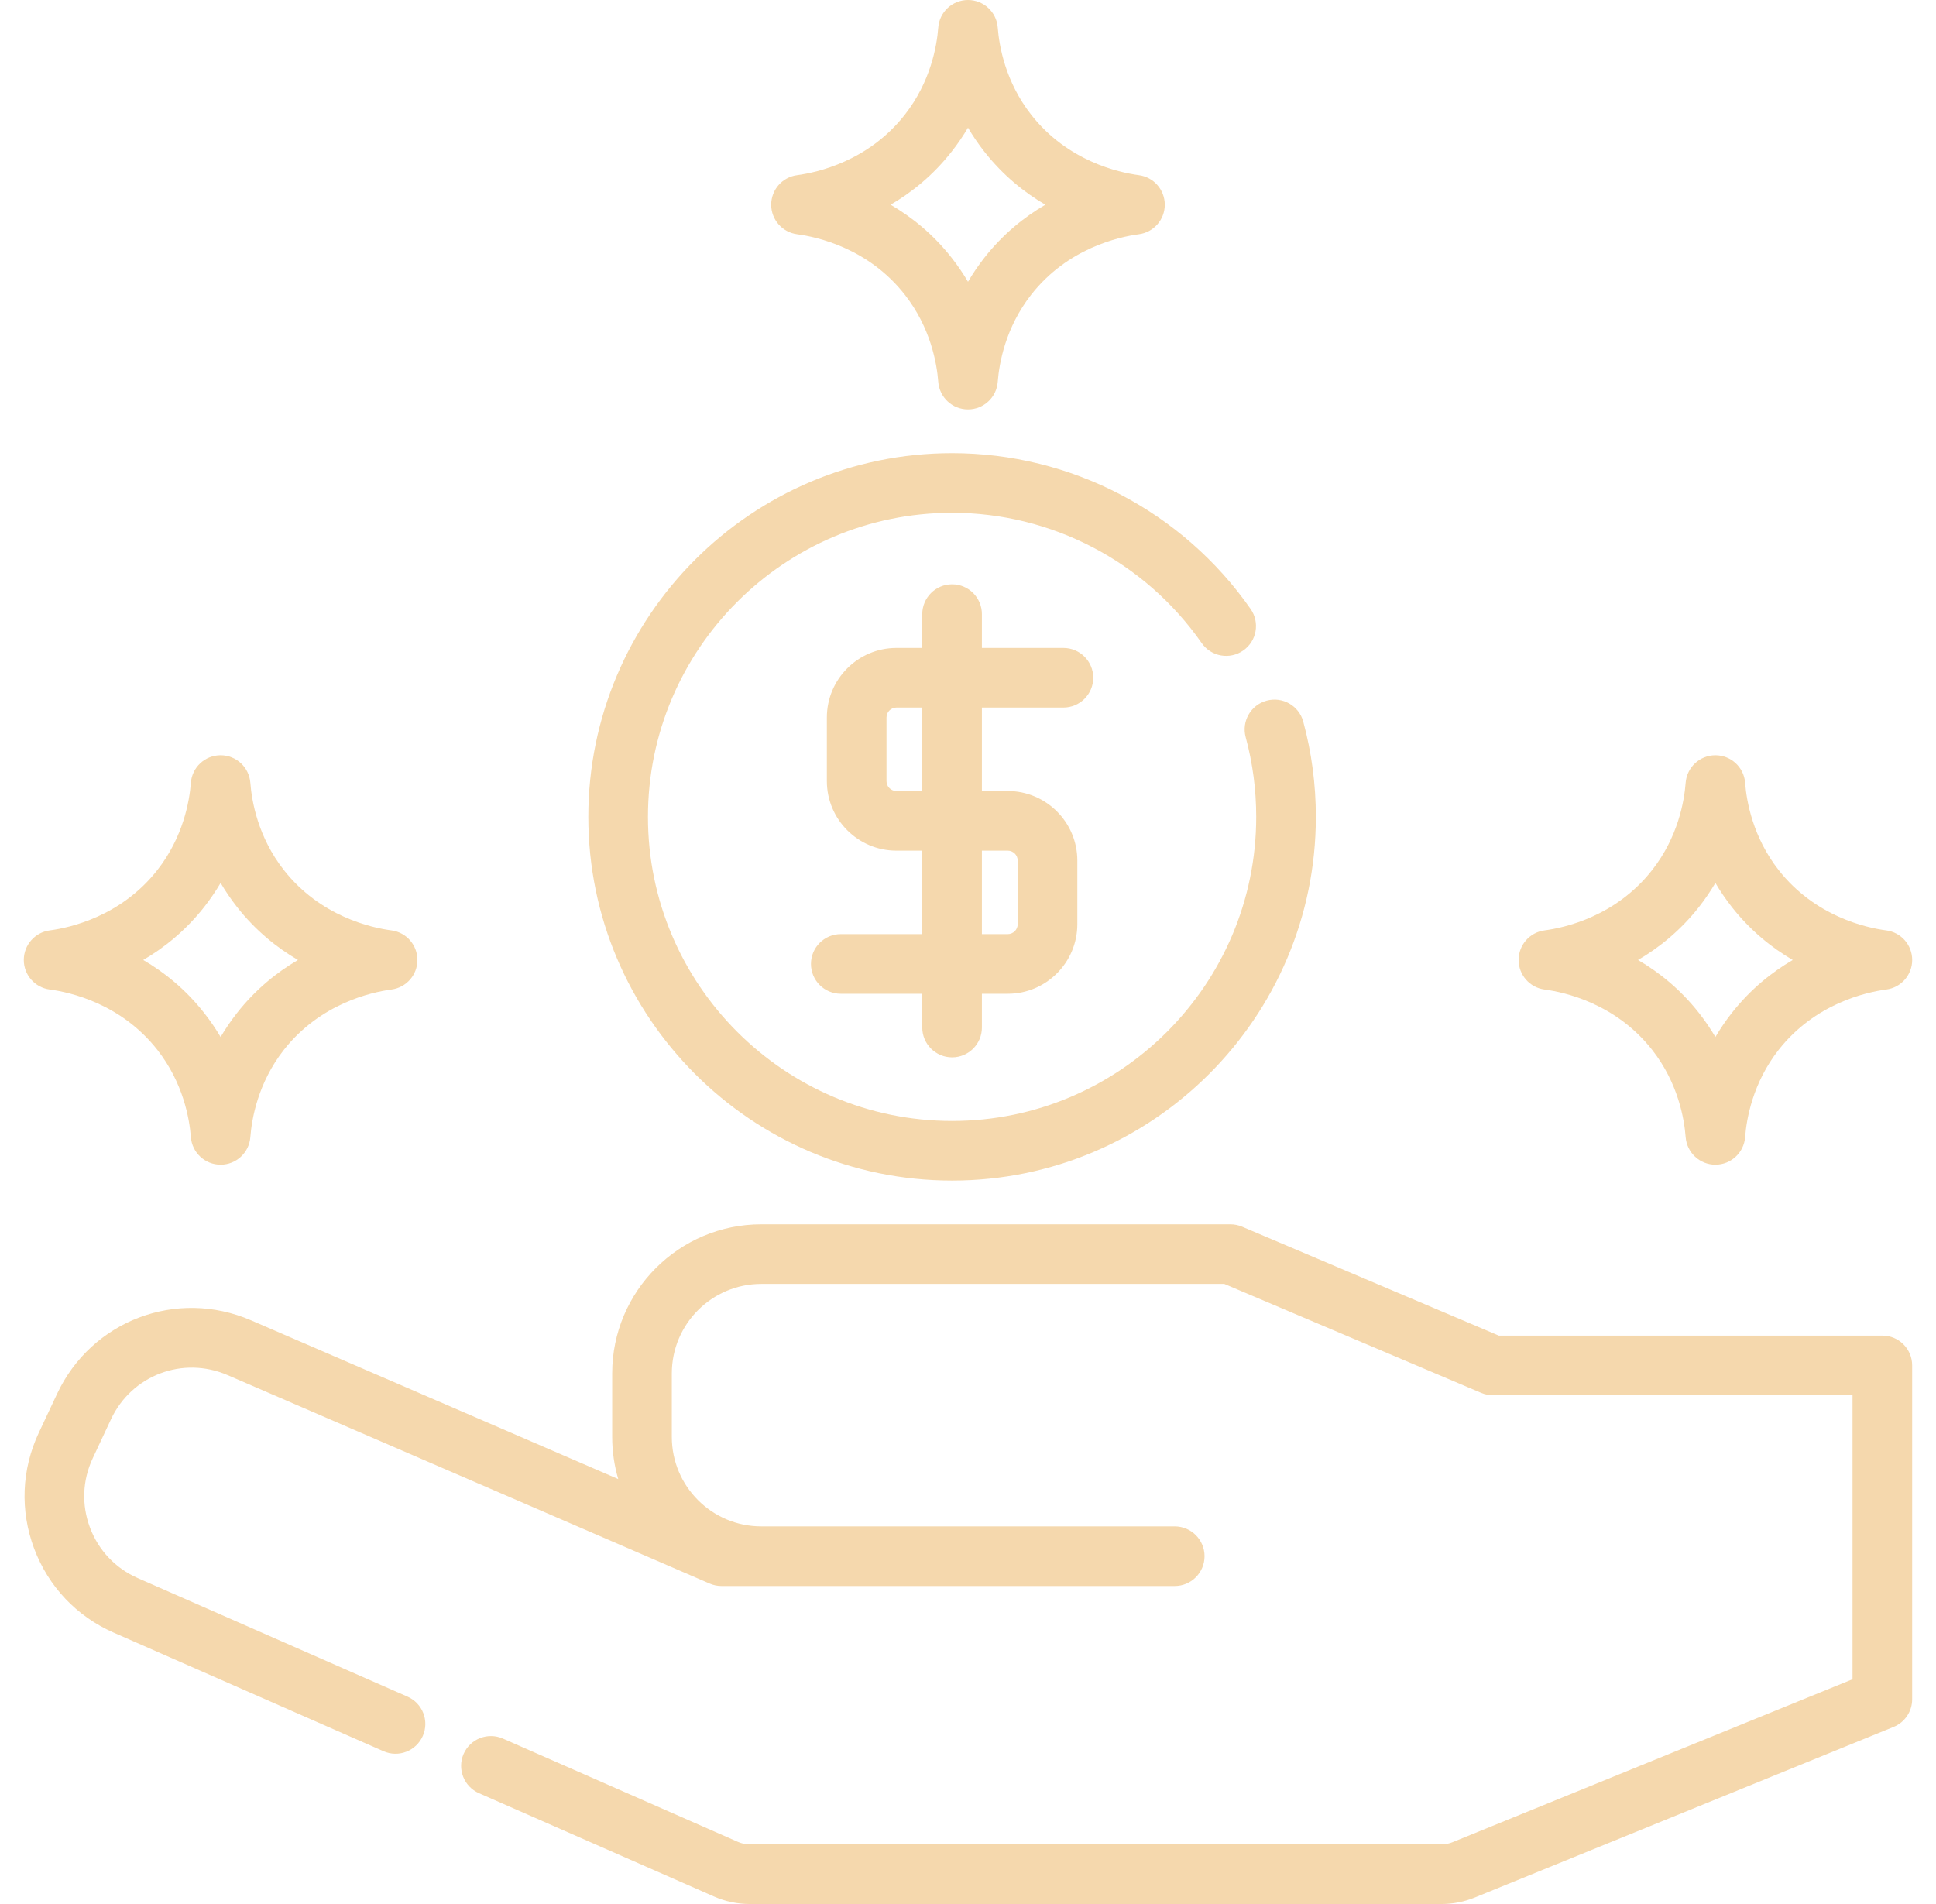 <svg width="61" height="60" viewBox="0 0 61 60" fill="none" xmlns="http://www.w3.org/2000/svg">
<g clip-path="url(#clip0_14_652)">
<path d="M59.31 42.088H47.225L39.134 38.655C39.018 38.606 38.893 38.581 38.767 38.581H23.986C21.396 38.581 19.289 40.688 19.289 43.278V45.282C19.289 45.743 19.356 46.188 19.48 46.609L7.914 41.608C5.568 40.593 2.881 41.612 1.797 43.926L1.22 45.155C0.679 46.311 0.628 47.605 1.076 48.8C1.525 49.995 2.415 50.936 3.584 51.449L12.084 55.185C12.559 55.395 13.113 55.178 13.322 54.703C13.531 54.228 13.315 53.674 12.84 53.465L4.34 49.729C3.639 49.421 3.104 48.856 2.835 48.139C2.566 47.422 2.597 46.646 2.922 45.953L3.498 44.723C4.149 43.335 5.761 42.724 7.169 43.332L22.361 49.902C22.478 49.953 22.605 49.979 22.734 49.979H23.986H37.013C37.532 49.979 37.953 49.559 37.953 49.04C37.953 48.521 37.532 48.1 37.013 48.1H23.986C22.432 48.1 21.168 46.836 21.168 45.282V43.278C21.168 41.724 22.432 40.459 23.986 40.459H38.576L46.667 43.892C46.783 43.941 46.908 43.967 47.034 43.967H58.37V52.917L45.768 58.051C45.655 58.098 45.536 58.121 45.414 58.121H23.63C23.499 58.121 23.371 58.094 23.252 58.042L15.847 54.787C15.371 54.578 14.817 54.794 14.608 55.269C14.4 55.744 14.616 56.298 15.091 56.507L22.495 59.762C22.855 59.92 23.237 60 23.63 60H45.414C45.78 60 46.138 59.93 46.477 59.791L59.664 54.419C60.018 54.275 60.249 53.931 60.249 53.549V43.027C60.249 42.508 59.829 42.088 59.31 42.088Z" fill="#F5D8AD"/>
<path d="M41.063 22.74C40.927 22.239 40.412 21.943 39.911 22.079C39.41 22.214 39.114 22.73 39.249 23.231C39.47 24.045 39.581 24.89 39.581 25.741C39.581 31.025 35.283 35.324 29.999 35.324C24.715 35.324 20.416 31.025 20.416 25.741C20.416 20.457 24.715 16.159 29.999 16.159C33.13 16.159 36.07 17.694 37.864 20.266C38.161 20.692 38.746 20.797 39.172 20.499C39.598 20.203 39.702 19.617 39.405 19.191C37.26 16.116 33.743 14.28 29.999 14.28C23.679 14.28 18.537 19.422 18.537 25.741C18.537 32.061 23.679 37.203 29.999 37.203C36.319 37.203 41.46 32.061 41.46 25.741C41.46 24.724 41.327 23.714 41.063 22.74Z" fill="#F5D8AD"/>
<path d="M33.506 22.297C34.025 22.297 34.446 21.876 34.446 21.357C34.446 20.838 34.025 20.418 33.506 20.418H30.938V19.353C30.938 18.834 30.518 18.413 29.999 18.413C29.48 18.413 29.059 18.834 29.059 19.353V20.418H28.245C27.036 20.418 26.053 21.401 26.053 22.61V24.614C26.053 25.823 27.036 26.806 28.245 26.806H29.059V29.436H26.491C25.973 29.436 25.552 29.857 25.552 30.376C25.552 30.895 25.973 31.316 26.491 31.316H29.059V32.38C29.059 32.899 29.48 33.32 29.999 33.32C30.518 33.32 30.938 32.899 30.938 32.38V31.316H31.753C32.961 31.316 33.945 30.332 33.945 29.123V27.119C33.945 25.91 32.961 24.927 31.753 24.927H30.938V22.297H33.506ZM29.059 24.927H28.245C28.072 24.927 27.932 24.787 27.932 24.614V22.61C27.932 22.437 28.072 22.297 28.245 22.297H29.059V24.927ZM31.752 26.806C31.925 26.806 32.066 26.946 32.066 27.119V29.123C32.066 29.296 31.925 29.436 31.752 29.436H30.938V26.806L31.752 26.806Z" fill="#F5D8AD"/>
<path d="M59.434 29.319C58.796 29.235 57.189 28.88 56.041 27.416C55.226 26.376 55.03 25.248 54.986 24.668C54.949 24.178 54.54 23.8 54.049 23.8C53.558 23.8 53.15 24.178 53.112 24.668C53.068 25.248 52.873 26.376 52.057 27.416C50.91 28.88 49.302 29.235 48.664 29.319C48.197 29.381 47.849 29.779 47.849 30.251C47.849 30.722 48.197 31.12 48.664 31.182C49.302 31.267 50.91 31.622 52.057 33.085C52.873 34.125 53.068 35.254 53.112 35.833C53.15 36.323 53.558 36.702 54.049 36.702C54.54 36.702 54.949 36.323 54.986 35.833C55.03 35.253 55.226 34.125 56.041 33.085C57.189 31.622 58.796 31.267 59.434 31.182C59.901 31.12 60.25 30.722 60.25 30.251C60.25 29.779 59.901 29.381 59.434 29.319ZM54.562 31.926C54.367 32.175 54.197 32.427 54.049 32.678C53.901 32.427 53.731 32.175 53.536 31.926C52.946 31.174 52.271 30.636 51.611 30.251C52.271 29.866 52.946 29.327 53.536 28.576C53.731 28.326 53.901 28.074 54.049 27.823C54.197 28.074 54.367 28.326 54.562 28.576C55.152 29.328 55.827 29.866 56.486 30.251C55.827 30.636 55.152 31.174 54.562 31.926Z" fill="#F5D8AD"/>
<path d="M35.885 5.52C35.247 5.435 33.639 5.08 32.492 3.617C31.676 2.576 31.481 1.448 31.437 0.868C31.4 0.379 30.991 0 30.5 0C30.009 0 29.6 0.378 29.563 0.868C29.519 1.448 29.323 2.577 28.508 3.617C27.36 5.08 25.753 5.435 25.115 5.52C24.648 5.582 24.299 5.98 24.299 6.451C24.299 6.922 24.648 7.32 25.115 7.382C25.753 7.467 27.36 7.822 28.508 9.285C29.323 10.326 29.519 11.454 29.563 12.034C29.6 12.524 30.009 12.902 30.5 12.902C30.991 12.902 31.4 12.524 31.437 12.034C31.481 11.454 31.677 10.326 32.492 9.285C33.64 7.822 35.247 7.467 35.885 7.382C36.352 7.32 36.7 6.922 36.7 6.451C36.7 5.98 36.352 5.582 35.885 5.52ZM31.013 8.126C30.818 8.375 30.648 8.627 30.5 8.879C30.352 8.627 30.182 8.375 29.986 8.126C29.397 7.374 28.722 6.836 28.062 6.451C28.722 6.066 29.397 5.528 29.986 4.776C30.182 4.527 30.352 4.275 30.5 4.024C30.648 4.275 30.818 4.527 31.013 4.776C31.603 5.528 32.278 6.066 32.937 6.451C32.278 6.836 31.603 7.374 31.013 8.126Z" fill="#F5D8AD"/>
<path d="M12.336 29.319C11.698 29.235 10.091 28.879 8.943 27.416C8.127 26.376 7.932 25.248 7.888 24.668C7.85 24.178 7.442 23.8 6.951 23.8C6.46 23.8 6.051 24.178 6.014 24.668C5.97 25.248 5.774 26.376 4.959 27.416C3.811 28.88 2.204 29.235 1.566 29.319C1.099 29.381 0.75 29.779 0.75 30.251C0.75 30.722 1.099 31.12 1.566 31.182C2.204 31.267 3.811 31.622 4.959 33.085C5.774 34.125 5.97 35.254 6.014 35.833C6.051 36.323 6.46 36.702 6.951 36.702C7.442 36.702 7.851 36.323 7.888 35.833C7.932 35.253 8.128 34.125 8.943 33.085C10.091 31.622 11.698 31.267 12.336 31.182C12.803 31.12 13.152 30.722 13.152 30.251C13.152 29.779 12.803 29.381 12.336 29.319ZM7.464 31.926C7.269 32.175 7.099 32.427 6.951 32.678C6.803 32.427 6.633 32.175 6.437 31.926C5.848 31.174 5.173 30.636 4.513 30.251C5.173 29.866 5.848 29.327 6.438 28.576C6.633 28.326 6.803 28.074 6.951 27.823C7.099 28.074 7.269 28.326 7.464 28.576L7.464 28.576C8.054 29.328 8.729 29.866 9.388 30.251C8.729 30.636 8.054 31.174 7.464 31.926Z" fill="#F5D8AD"/>
</g>
<defs>
<clipPath id="clip0_14_652">
<rect width="60" height="60" fill="white" transform="translate(0.5)"/>
</clipPath>
</defs>
</svg>
